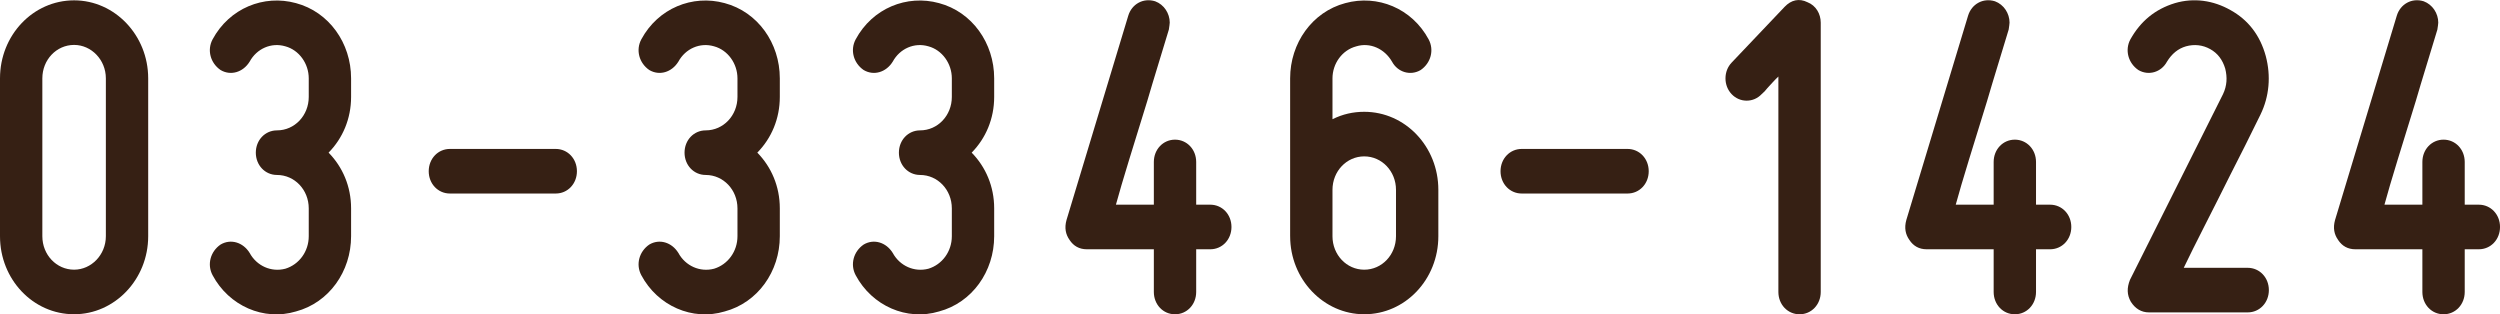 <?xml version="1.0" encoding="UTF-8"?><svg id="_レイヤー_2" xmlns="http://www.w3.org/2000/svg" viewBox="0 0 188.455 23.699"><defs><style>.cls-1{fill:#362014;stroke-width:0px;}</style></defs><g id="_レイヤー_4"><path class="cls-1" d="M0,17.809V5.907C0,2.652,2.494.026,5.585.026,8.645.026,11.171,2.652,11.171,5.907v11.901c0,3.255-2.527,5.881-5.586,5.881-3.092,0-5.585-2.626-5.585-5.881ZM3.192,5.907v11.901c0,1.4,1.064,2.521,2.394,2.521,1.297,0,2.394-1.12,2.394-2.521V5.907c0-1.4-1.097-2.521-2.394-2.521-1.33,0-2.394,1.12-2.394,2.521Z"/><path class="cls-1" d="M23.274,17.809v-2.101c0-1.399-1.064-2.519-2.394-2.519-.897,0-1.596-.735-1.596-1.681s.698-1.68,1.596-1.68c1.33,0,2.394-1.12,2.394-2.521v-1.4c0-1.12-.731-2.135-1.762-2.415-1.064-.315-2.161.175-2.693,1.155-.498.805-1.43,1.085-2.194.63-.765-.525-1.031-1.505-.599-2.311,1.264-2.345,3.857-3.396,6.284-2.731,2.494.665,4.156,3.011,4.156,5.671v1.4c0,1.645-.632,3.115-1.696,4.2,1.064,1.085,1.696,2.556,1.696,4.2v2.101c0,2.66-1.663,5.006-4.156,5.671-2.427.734-5.054-.421-6.284-2.731-.432-.806-.166-1.785.599-2.311.765-.455,1.696-.175,2.194.63.532.981,1.629,1.471,2.693,1.19,1.031-.315,1.762-1.295,1.762-2.45Z"/><path class="cls-1" d="M32.318,12.908c0-.945.698-1.681,1.596-1.681h7.98c.897,0,1.596.735,1.596,1.681s-.698,1.68-1.596,1.68h-7.98c-.897,0-1.596-.734-1.596-1.68Z"/><path class="cls-1" d="M55.592,17.809v-2.101c0-1.399-1.064-2.519-2.394-2.519-.897,0-1.596-.735-1.596-1.681s.698-1.68,1.596-1.68c1.33,0,2.394-1.12,2.394-2.521v-1.4c0-1.12-.731-2.135-1.762-2.415-1.064-.315-2.161.175-2.693,1.155-.498.805-1.43,1.085-2.194.63-.765-.525-1.031-1.505-.599-2.311,1.264-2.345,3.857-3.396,6.284-2.731,2.494.665,4.156,3.011,4.156,5.671v1.4c0,1.645-.632,3.115-1.696,4.2,1.064,1.085,1.696,2.556,1.696,4.2v2.101c0,2.66-1.663,5.006-4.156,5.671-2.427.734-5.054-.421-6.284-2.731-.432-.806-.166-1.785.599-2.311.765-.455,1.696-.175,2.194.63.532.981,1.629,1.471,2.693,1.19,1.031-.315,1.762-1.295,1.762-2.45Z"/><path class="cls-1" d="M71.751,17.809v-2.101c0-1.399-1.064-2.519-2.394-2.519-.897,0-1.596-.735-1.596-1.681s.698-1.68,1.596-1.68c1.33,0,2.394-1.12,2.394-2.521v-1.4c0-1.12-.731-2.135-1.762-2.415-1.064-.315-2.161.175-2.693,1.155-.498.805-1.43,1.085-2.194.63-.765-.525-1.031-1.505-.599-2.311,1.264-2.345,3.857-3.396,6.284-2.731,2.494.665,4.156,3.011,4.156,5.671v1.4c0,1.645-.632,3.115-1.696,4.2,1.064,1.085,1.696,2.556,1.696,4.2v2.101c0,2.66-1.663,5.006-4.156,5.671-2.427.734-5.054-.421-6.284-2.731-.432-.806-.166-1.785.599-2.311.765-.455,1.696-.175,2.194.63.532.981,1.629,1.471,2.693,1.19,1.031-.315,1.762-1.295,1.762-2.45Z"/><path class="cls-1" d="M80.628,18.089c-.299-.42-.399-.91-.232-1.506l4.655-15.401c.266-.875,1.13-1.365,2.028-1.085.665.245,1.098.91,1.098,1.61,0,.104-.034.28-.067.524-.565,1.891-1.13,3.676-1.629,5.391-.898,2.905-1.929,6.196-2.361,7.807h2.859v-3.221c0-.945.698-1.681,1.596-1.681.897,0,1.596.735,1.596,1.681v3.221h1.064c.898,0,1.596.734,1.596,1.68s-.698,1.681-1.596,1.681h-1.064v3.22c0,.945-.698,1.681-1.596,1.681-.898,0-1.596-.735-1.596-1.681v-3.22h-5.054c-.565,0-.998-.245-1.297-.7Z"/><path class="cls-1" d="M97.253,17.809V5.907c0-2.66,1.663-5.006,4.156-5.671,2.428-.665,5.021.386,6.284,2.731.433.806.167,1.785-.599,2.311-.765.455-1.728.175-2.161-.63-.565-.981-1.662-1.471-2.692-1.155-1.065.28-1.796,1.295-1.796,2.415v3.08c.765-.385,1.562-.56,2.394-.56,3.093,0,5.586,2.625,5.586,5.881v3.5c0,3.255-2.493,5.881-5.586,5.881-3.059,0-5.585-2.626-5.585-5.881ZM100.445,14.309v3.5c0,1.4,1.065,2.521,2.394,2.521,1.33,0,2.394-1.12,2.394-2.521v-3.5c0-1.4-1.065-2.521-2.394-2.521-1.329,0-2.394,1.12-2.394,2.521Z"/><path class="cls-1" d="M113.113,12.908c0-.945.698-1.681,1.596-1.681h7.979c.897,0,1.596.735,1.596,1.681s-.698,1.68-1.596,1.68h-7.979c-.897,0-1.596-.734-1.596-1.68Z"/><path class="cls-1" d="M131.666,7.588c-.433,0-.831-.176-1.131-.49-.299-.315-.465-.735-.465-1.19s.166-.875.465-1.19l3.99-4.2c.499-.525,1.098-.665,1.728-.35.632.245.998.875.998,1.54v20.302c0,.945-.698,1.681-1.596,1.681-.898,0-1.597-.735-1.597-1.681V5.768c-.299.279-.598.63-.831.875-.133.175-.266.315-.432.455-.3.315-.698.49-1.131.49Z"/><path class="cls-1" d="M143.935,18.089c-.299-.42-.398-.91-.232-1.506l4.655-15.401c.266-.875,1.13-1.365,2.027-1.085.665.245,1.098.91,1.098,1.61,0,.104-.033.28-.066.524-.565,1.891-1.131,3.676-1.629,5.391-.898,2.905-1.929,6.196-2.361,7.807h2.859v-3.221c0-.945.698-1.681,1.597-1.681.897,0,1.596.735,1.596,1.681v3.221h1.063c.898,0,1.597.734,1.597,1.68s-.698,1.681-1.597,1.681h-1.063v3.22c0,.945-.698,1.681-1.596,1.681-.898,0-1.597-.735-1.597-1.681v-3.22h-5.054c-.565,0-.997-.245-1.297-.7Z"/><path class="cls-1" d="M160.593,2.967c.765-1.365,1.861-2.275,3.357-2.731,1.43-.42,2.893-.21,4.189.525,1.33.735,2.228,1.891,2.66,3.466.399,1.505.266,3.045-.399,4.41-.765,1.575-1.529,3.08-2.261,4.516-1.23,2.485-2.727,5.356-3.524,7.035h4.821c.897,0,1.596.735,1.596,1.681s-.698,1.68-1.596,1.68h-7.447c-.565,0-1.031-.279-1.363-.805-.3-.525-.3-1.05-.066-1.645l7.015-14.001c.3-.63.333-1.261.167-1.926-.2-.665-.565-1.155-1.131-1.47-.565-.315-1.197-.385-1.828-.21-.599.175-1.065.56-1.431,1.155-.432.805-1.395,1.085-2.161.63-.765-.525-1.03-1.505-.598-2.311Z"/><path class="cls-1" d="M176.253,18.089c-.3-.42-.399-.91-.232-1.506l4.654-15.401c.267-.875,1.131-1.365,2.028-1.085.665.245,1.098.91,1.098,1.61,0,.104-.034.28-.067.524-.565,1.891-1.13,3.676-1.629,5.391-.897,2.905-1.929,6.196-2.36,7.807h2.859v-3.221c0-.945.698-1.681,1.596-1.681s1.596.735,1.596,1.681v3.221h1.065c.897,0,1.596.734,1.596,1.68s-.698,1.681-1.596,1.681h-1.065v3.22c0,.945-.698,1.681-1.596,1.681s-1.596-.735-1.596-1.681v-3.22h-5.054c-.565,0-.998-.245-1.297-.7Z"/></g></svg>